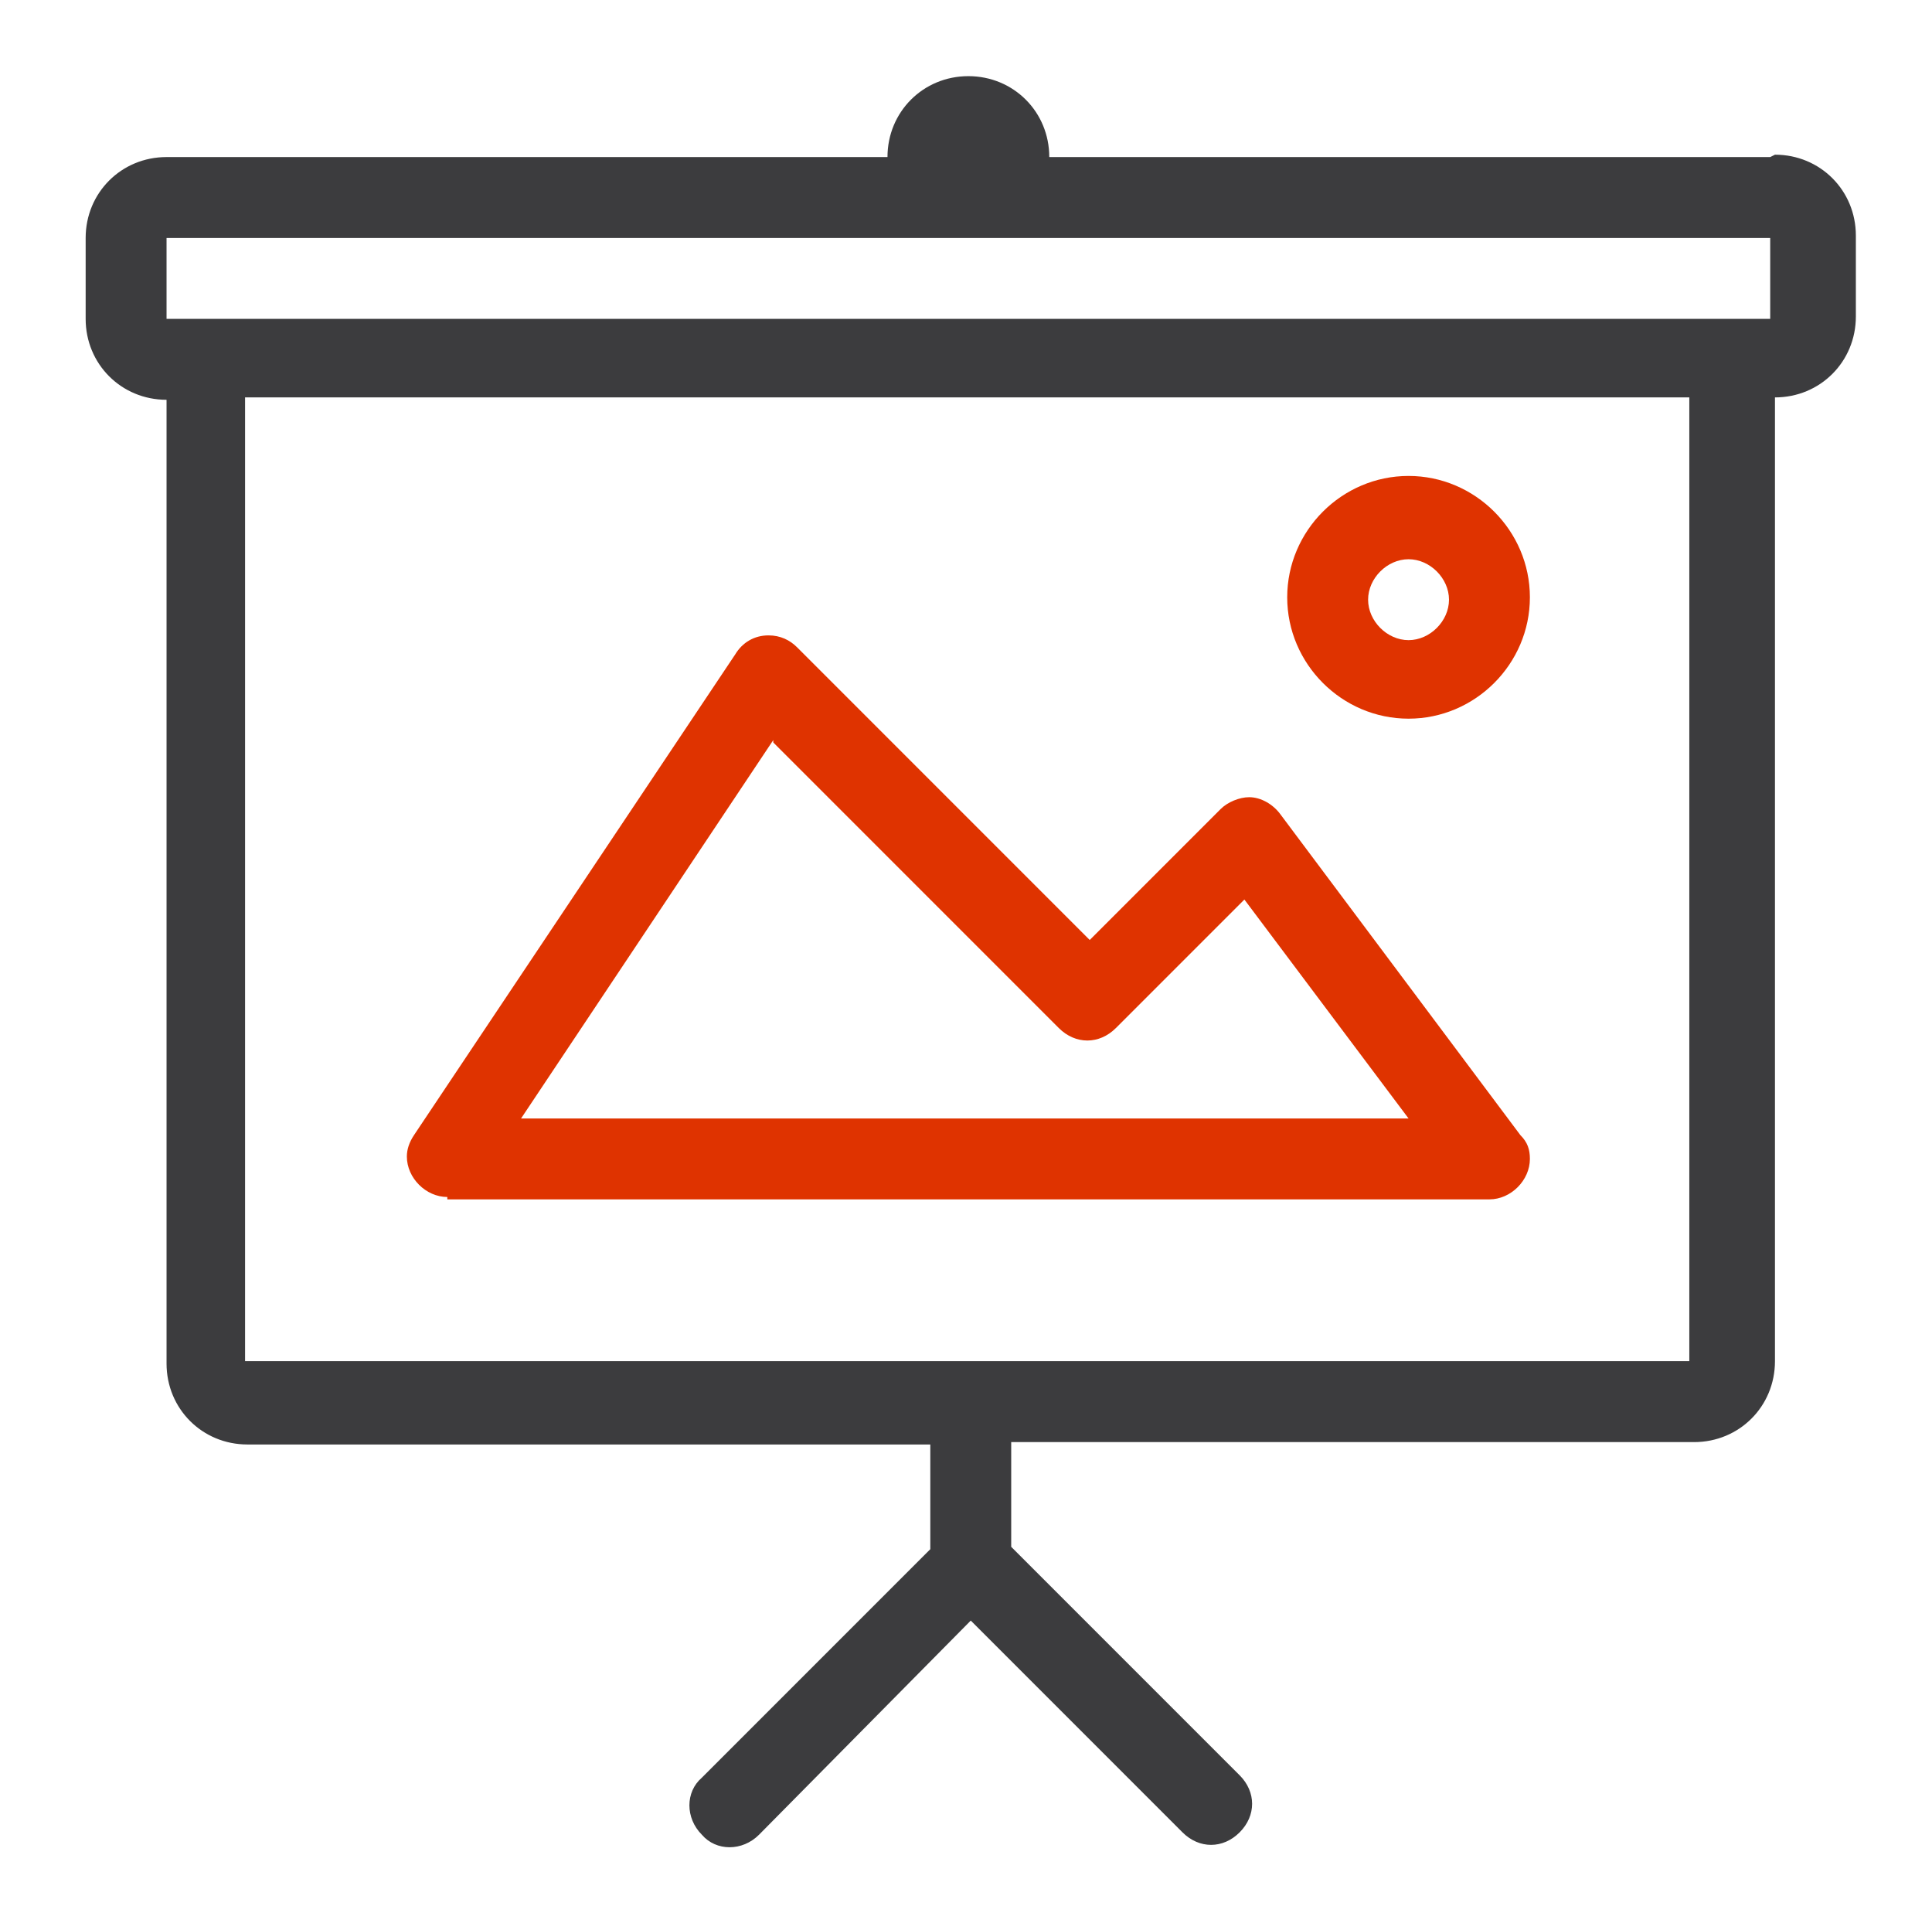 <?xml version="1.0" encoding="UTF-8"?>
<svg id="Ebene_1" data-name="Ebene 1" xmlns="http://www.w3.org/2000/svg" viewBox="0 0 81.2 80.4">
  <defs>
    <style>
      .cls-1 {
        fill: #3c3c3e;
      }

      .cls-2 {
        fill: #df3300;
      }
    </style>
  </defs>
  <g id="Icons">
    <g id="strategie">
      <path id="Pfad_4221" data-name="Pfad 4221" class="cls-2" d="M59.2,30.2c2.8,0,5.1-2.3,5.1-5.1s-2.3-5.1-5.1-5.1-5.1,2.3-5.1,5.1h0c0,2.8,2.3,5.1,5.1,5.1M57.5,25.2c0-.9.8-1.7,1.7-1.7h0c.9,0,1.7.8,1.7,1.7s-.8,1.7-1.7,1.7-1.7-.8-1.7-1.7h0Z"/>
      <path id="Pfad_4231" data-name="Pfad 4231" class="cls-2" d="M18.8,50.4h43.8c.9,0,1.7-.8,1.7-1.7h0c0-.4-.1-.7-.4-1h0l-10.1-13.5h0c-.3-.4-.8-.7-1.3-.7-.4,0-.9.2-1.2.5l-5.5,5.5-12.3-12.3c-.3-.3-.7-.5-1.2-.5-.6,0-1.1.3-1.4.8h0l-13.5,20.2h0c-.2.3-.3.6-.3.9,0,.9.8,1.7,1.7,1.7M32.5,31.2l12,12c.7.7,1.7.7,2.4,0h0l5.4-5.4,6.9,9.2H21.9l10.6-15.9v.1Z"/>
      <path id="Pfad_4241" data-name="Pfad 4241" class="cls-1" d="M74.4,6.6h-30.3c0-1.9-1.5-3.4-3.4-3.4s-3.4,1.5-3.4,3.4H7c-1.9,0-3.4,1.5-3.4,3.4v3.4c0,1.9,1.5,3.4,3.4,3.4h0v40.5c0,1.9,1.5,3.4,3.4,3.4h28.7v4.4l-9.6,9.6c-.7.6-.7,1.7,0,2.4.6.7,1.7.7,2.4,0h0l8.9-9,8.9,8.9c.7.7,1.7.7,2.4,0s.7-1.7,0-2.4h0l-9.6-9.6v-4.4h28.7c1.9,0,3.4-1.5,3.4-3.4V16.7c1.9,0,3.4-1.5,3.4-3.4h0v-3.4c0-1.9-1.5-3.4-3.4-3.4M71,57.2H10.3V16.7h60.7v40.5ZM74.4,13.4H7v-3.4h67.4v3.4Z"/>
    </g>
  </g>
</svg>